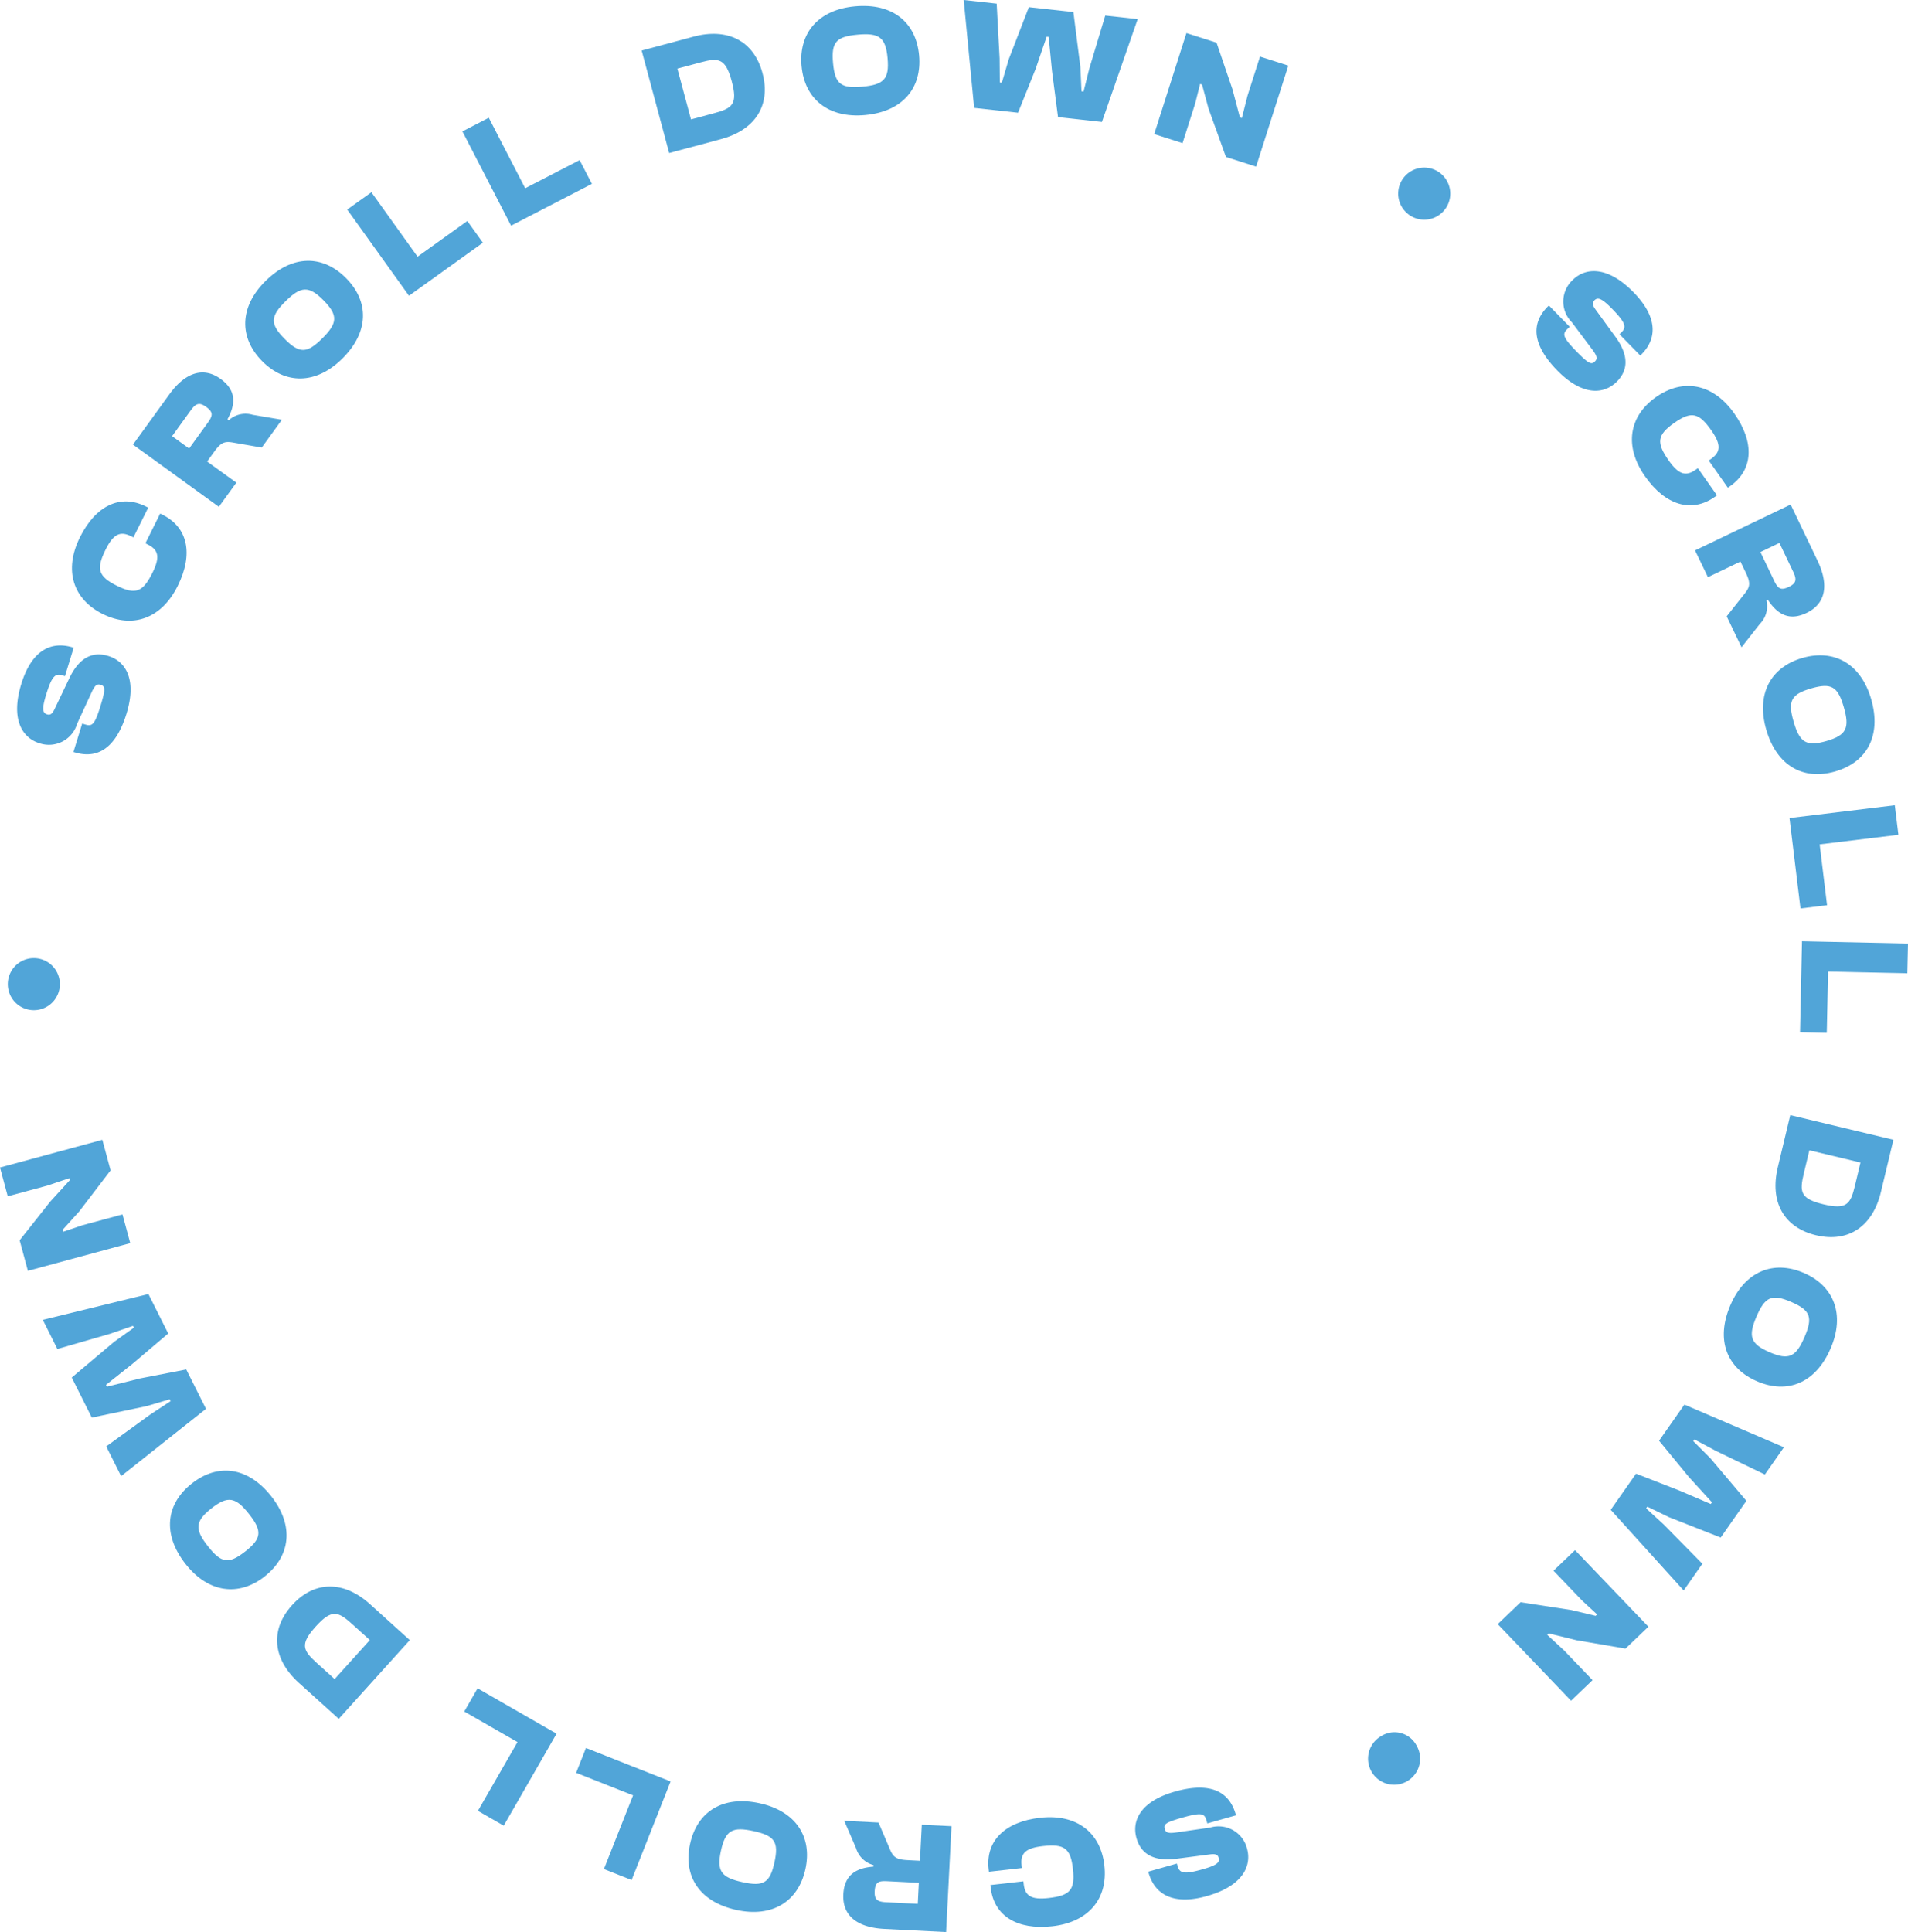 <svg xmlns="http://www.w3.org/2000/svg" xmlns:xlink="http://www.w3.org/1999/xlink" id="Raggruppa_5956" data-name="Raggruppa 5956" width="144.664" height="146.463" viewBox="0 0 144.664 146.463"><defs><clipPath id="clip-path"><rect id="Rettangolo_340" data-name="Rettangolo 340" width="144.664" height="146.463" fill="#51a5d8"></rect></clipPath></defs><g id="Raggruppa_5955" data-name="Raggruppa 5955" clip-path="url(#clip-path)"><path id="Tracciato_3004" data-name="Tracciato 3004" d="M5.636,57.026l-.069-.02.663-2.157.241.074c.516.158.71.016,1.154-1.429.4-1.308.341-1.477,0-1.584-.276-.084-.436.029-.71.637L5.85,54.857a2.229,2.229,0,0,1-2.865,1.482c-1.228-.377-2.221-1.725-1.368-4.5.751-2.445,2.178-3.289,3.9-2.76l.069.022-.663,2.157L4.75,51.2c-.551-.169-.808.015-1.253,1.461-.338,1.1-.263,1.388.07,1.492.241.072.4-.029.582-.425l1.1-2.3c.853-1.8,1.973-2.007,2.959-1.7,1.32.4,2.18,1.775,1.384,4.368-.723,2.353-2,3.53-3.952,2.929" fill="#51a5d8"></path><path id="Tracciato_3005" data-name="Tracciato 3005" d="M7.789,46.548c-2.245-1.116-2.975-3.314-1.73-5.817,1.2-2.417,3.072-3.3,4.995-2.34l.182.091-1.121,2.255-.183-.09c-.816-.406-1.331-.179-1.924,1.013-.726,1.461-.58,2.03.849,2.74s1.97.483,2.7-.978c.593-1.192.463-1.739-.353-2.145l-.183-.09,1.122-2.256.182.091c1.923.956,2.352,2.977,1.15,5.394-1.245,2.5-3.437,3.248-5.682,2.132" fill="#51a5d8"></path><path id="Tracciato_3006" data-name="Tracciato 3006" d="M16.593,38.418l-6.512-4.713,2.751-3.8c1.245-1.72,2.618-2.1,3.891-1.182,1.031.746,1.27,1.7.525,3.061l.1.07a1.89,1.89,0,0,1,1.808-.41l2.217.375-1.527,2.109-2.156-.376c-.655-.118-.932-.022-1.446.687l-.541.749,2.216,1.6ZM14.339,34l1.414-1.954c.387-.534.43-.8-.124-1.2-.515-.373-.782-.27-1.169.265l-1.413,1.953Z" fill="#51a5d8"></path><path id="Tracciato_3007" data-name="Tracciato 3007" d="M19.875,27.378c-1.764-1.783-1.734-4.107.253-6.073,2.039-2.017,4.346-2,6.11-.221s1.751,4.09-.288,6.106c-1.987,1.966-4.312,1.971-6.075.188m4.657-4.607c-1.122-1.135-1.725-1.079-2.885.069s-1.188,1.716-.066,2.85,1.691,1.113,2.85-.035,1.223-1.75.1-2.884" fill="#51a5d8"></path><path id="Tracciato_3008" data-name="Tracciato 3008" d="M31.008,22.42l-4.682-6.533,1.833-1.314,3.5,4.885,3.773-2.705L36.614,18.4Z" fill="#51a5d8"></path><path id="Tracciato_3009" data-name="Tracciato 3009" d="M38.75,17.107l-3.69-7.146,2-1.036,2.76,5.344,4.128-2.132.931,1.8Z" fill="#51a5d8"></path><path id="Tracciato_3010" data-name="Tracciato 3010" d="M50.736,11.6,48.651,3.831l3.931-1.055c2.563-.688,4.569.3,5.229,2.762s-.58,4.32-3.143,5.008Zm.621-6.4,1.033,3.85,1.752-.47c1.38-.37,1.808-.672,1.338-2.423s-.992-1.8-2.372-1.427Z" fill="#51a5d8"></path><path id="Tracciato_3011" data-name="Tracciato 3011" d="M60.772,5C60.545,2.505,62.046.73,64.831.478,67.686.219,69.458,1.7,69.685,4.193s-1.252,4.27-4.107,4.529C62.794,8.974,61,7.5,60.772,5m6.523-.592c-.144-1.589-.645-1.929-2.27-1.782s-2.008.568-1.864,2.157.6,1.934,2.222,1.786S67.439,6,67.295,4.41" fill="#51a5d8"></path><path id="Tracciato_3012" data-name="Tracciato 3012" d="M73.859,8.178,73.068,0l2.5.275.221,4.143.017,1.825.155.018.52-1.767L78.008.543l3.377.371.531,4.177L82,6.924l.155.017L82.6,5.166l1.2-3.987,2.458.271L83.548,9.244l-3.329-.366L79.76,5.361,79.511,2.8l-.155-.017L78.52,5.225,77.188,8.544Z" fill="#51a5d8"></path><path id="Tracciato_3013" data-name="Tracciato 3013" d="M87.512,10.164l2.443-7.657,2.286.729,1.21,3.547L94.01,8.9l.148.048.43-1.7.945-2.96,2.148.685-2.443,7.657L92.952,11.9,91.63,8.229l-.49-1.818-.149-.048-.375,1.492-.955,2.995Z" fill="#51a5d8"></path><path id="Tracciato_3014" data-name="Tracciato 3014" d="M106.306,13.638a1.974,1.974,0,1,1,3.354,2.083,1.974,1.974,0,1,1-3.354-2.083" fill="#51a5d8"></path><path id="Tracciato_3015" data-name="Tracciato 3015" d="M117.385,23.209l.051-.05,1.578,1.612-.18.176c-.386.378-.354.616.7,1.7.956.977,1.135,1,1.392.752.206-.2.182-.4-.219-.927l-1.523-2.035a2.228,2.228,0,0,1,.069-3.224c.918-.9,2.575-1.126,4.606.949,1.787,1.827,1.846,3.482.56,4.74l-.052.051-1.578-1.612.129-.126c.411-.4.372-.717-.685-1.8-.806-.823-1.093-.894-1.342-.651-.18.176-.165.363.094.714l1.5,2.061c1.17,1.608.819,2.69.082,3.412-.987.965-2.6,1.067-4.5-.871-1.721-1.759-2.144-3.443-.686-4.87" fill="#51a5d8"></path><path id="Tracciato_3016" data-name="Tracciato 3016" d="M125.559,30.1c2.05-1.441,4.33-1.035,5.937,1.251,1.552,2.207,1.433,4.27-.323,5.505l-.167.117-1.448-2.061.166-.117c.746-.524.792-1.084.026-2.174-.938-1.334-1.507-1.476-2.812-.559s-1.363,1.5-.425,2.836c.765,1.089,1.308,1.235,2.053.711l.167-.117,1.449,2.06-.167.117c-1.756,1.235-3.737.648-5.289-1.559-1.607-2.286-1.218-4.569.833-6.01" fill="#51a5d8"></path><path id="Tracciato_3017" data-name="Tracciato 3017" d="M128.518,41.723l7.249-3.476,2.028,4.231c.918,1.914.6,3.305-.817,3.984-1.147.55-2.1.3-2.941-1l-.107.052a1.889,1.889,0,0,1-.5,1.784l-1.387,1.77-1.126-2.348,1.359-1.716c.417-.519.465-.807.086-1.6l-.4-.833-2.466,1.182Zm4.957.125,1.042,2.175c.286.6.5.759,1.115.464.573-.276.61-.56.324-1.155l-1.042-2.174Z" fill="#51a5d8"></path><path id="Tracciato_3018" data-name="Tracciato 3018" d="M136.661,49.876c2.411-.695,4.439.445,5.214,3.132.795,2.758-.322,4.778-2.732,5.474s-4.433-.421-5.228-3.178c-.775-2.689.335-4.733,2.746-5.428m1.816,6.3c1.534-.442,1.774-1,1.321-2.567s-.938-1.867-2.472-1.424-1.787.952-1.334,2.521.951,1.912,2.485,1.47" fill="#51a5d8"></path><path id="Tracciato_3019" data-name="Tracciato 3019" d="M135.68,62.014l7.984-.971.273,2.241-5.97.725.561,4.612-2.015.246Z" fill="#51a5d8"></path><path id="Tracciato_3020" data-name="Tracciato 3020" d="M136.628,71.353l8.036.174-.049,2.255-6.009-.13-.1,4.641-2.027-.044Z" fill="#51a5d8"></path><path id="Tracciato_3021" data-name="Tracciato 3021" d="M135.738,84.533l7.821,1.871-.947,3.957c-.617,2.58-2.444,3.87-4.918,3.279s-3.52-2.57-2.9-5.15Zm5.323,3.594-3.875-.928-.422,1.763c-.332,1.39-.271,1.91,1.491,2.332s2.052-.016,2.385-1.4Z" fill="#51a5d8"></path><path id="Tracciato_3022" data-name="Tracciato 3022" d="M136.759,96.494c2.3.992,3.146,3.158,2.04,5.724-1.134,2.634-3.278,3.486-5.58,2.494s-3.155-3.135-2.022-5.768c1.106-2.567,3.26-3.442,5.562-2.45m-2.591,6.015c1.465.631,2,.354,2.648-1.145s.459-2.036-1.006-2.667-1.984-.4-2.629,1.1-.478,2.08.987,2.711" fill="#51a5d8"></path><path id="Tracciato_3023" data-name="Tracciato 3023" d="M127.711,106.478l7.547,3.235-1.445,2.064-3.736-1.8-1.608-.862-.089.127,1.3,1.3,2.731,3.232-1.947,2.781-3.916-1.541-1.648-.8-.09.128,1.346,1.236,2.918,2.965-1.418,2.025-5.531-6.115,1.92-2.741,3.3,1.287,2.366,1.013.09-.128-1.74-1.907-2.27-2.761Z" fill="#51a5d8"></path><path id="Tracciato_3024" data-name="Tracciato 3024" d="M119.419,117.508l5.562,5.807-1.734,1.66-3.7-.631-2.127-.522-.113.108,1.29,1.191,2.15,2.244-1.63,1.561-5.561-5.807,1.733-1.66,3.858.593,1.832.438.113-.108-1.132-1.043-2.175-2.27Z" fill="#51a5d8"></path><path id="Tracciato_3025" data-name="Tracciato 3025" d="M107.415,132.35a1.973,1.973,0,1,1-2.688-.746,1.891,1.891,0,0,1,2.688.746" fill="#51a5d8"></path><path id="Tracciato_3026" data-name="Tracciato 3026" d="M93.69,137.546l.02.069-2.172.614-.069-.243c-.147-.52-.371-.606-1.826-.195-1.317.373-1.426.516-1.328.862.078.278.261.351.919.252l2.518-.362a2.227,2.227,0,0,1,2.8,1.6c.349,1.236-.244,2.8-3.039,3.59-2.46.7-3.942-.045-4.432-1.778l-.02-.069,2.172-.615.049.174c.157.555.452.671,1.907.259,1.109-.313,1.309-.532,1.214-.867-.068-.242-.24-.318-.672-.259l-2.527.328c-1.972.258-2.755-.568-3.036-1.562-.375-1.328.308-2.794,2.919-3.531,2.368-.67,4.05-.235,4.605,1.729" fill="#51a5d8"></path><path id="Tracciato_3027" data-name="Tracciato 3027" d="M83.735,141.416c.281,2.49-1.169,4.295-3.946,4.607-2.681.3-4.434-.791-4.674-2.924l-.023-.2,2.5-.282.023.2c.1.906.572,1.215,1.894,1.066,1.621-.183,2.019-.613,1.841-2.2s-.663-1.917-2.284-1.735c-1.322.15-1.711.555-1.609,1.461l.023.2-2.5.282-.023-.2c-.24-2.132,1.225-3.589,3.906-3.891,2.777-.313,4.592,1.124,4.873,3.615" fill="#51a5d8"></path><path id="Tracciato_3028" data-name="Tracciato 3028" d="M72.142,138.438l-.409,8.025-4.684-.238c-2.12-.108-3.189-1.052-3.109-2.62.065-1.27.738-1.992,2.281-2.1l.006-.121a1.886,1.886,0,0,1-1.327-1.293l-.892-2.062,2.6.133.858,2.012c.257.614.488.794,1.362.838l.922.047.14-2.73Zm-2.477,4.293-2.408-.122c-.658-.034-.9.074-.939.757-.032.635.2.8.858.836l2.408.123Z" fill="#51a5d8"></path><path id="Tracciato_3029" data-name="Tracciato 3029" d="M61.063,141.7c-.539,2.449-2.506,3.688-5.237,3.087-2.8-.617-4.044-2.561-3.505-5.011s2.485-3.692,5.284-3.075c2.731.6,4,2.55,3.458,5m-6.4-1.408c-.344,1.559.03,2.034,1.625,2.386s2.085.065,2.429-1.493.016-2.024-1.579-2.374-2.133-.078-2.475,1.481" fill="#51a5d8"></path><path id="Tracciato_3030" data-name="Tracciato 3030" d="M50.844,135.045l-2.955,7.473-2.1-.829L48,136.1l-4.317-1.707.745-1.885Z" fill="#51a5d8"></path><path id="Tracciato_3031" data-name="Tracciato 3031" d="M42.2,131.425,38.192,138.4l-1.956-1.125,3-5.213L35.2,129.744l1.011-1.758Z" fill="#51a5d8"></path><path id="Tracciato_3032" data-name="Tracciato 3032" d="M31.072,124.332,25.684,130.3l-3.021-2.726c-1.969-1.777-2.228-4-.523-5.889s3.942-1.859,5.911-.082Zm-5.7,2.953,2.67-2.959-1.346-1.214c-1.06-.957-1.546-1.153-2.761.193s-.969,1.809.091,2.766Z" fill="#51a5d8"></path><path id="Tracciato_3033" data-name="Tracciato 3033" d="M20.073,119.5c-1.971,1.55-4.277,1.257-6.005-.94-1.772-2.254-1.5-4.545.473-6.1s4.262-1.275,6.034.978c1.728,2.2,1.469,4.508-.5,6.057m-4.049-5.149c-1.254.986-1.267,1.592-.258,2.874s1.57,1.376,2.824.39,1.3-1.554.288-2.837-1.6-1.413-2.854-.427" fill="#51a5d8"></path><path id="Tracciato_3034" data-name="Tracciato 3034" d="M15.618,106.8l-6.435,5.1-1.128-2.253,3.357-2.432,1.523-1-.069-.14-1.766.522-4.141.866-1.52-3.036,3.218-2.711,1.491-1.068-.07-.14-1.728.6-4,1.155-1.106-2.21,8.009-1.957,1.5,2.993-2.7,2.292-2.017,1.6.07.139,2.505-.624,3.508-.682Z" fill="#51a5d8"></path><path id="Tracciato_3035" data-name="Tracciato 3035" d="M9.874,94.238l-7.76,2.1-.625-2.317,2.325-2.938,1.477-1.617-.041-.151-1.663.561-3,.81L0,88.505l7.759-2.1.626,2.316-2.369,3.1-1.263,1.4.041.151,1.457-.493,3.035-.82Z" fill="#51a5d8"></path><path id="Tracciato_3036" data-name="Tracciato 3036" d="M2.6,76.578a1.973,1.973,0,1,1-.07-3.946,1.973,1.973,0,1,1,.07,3.946" fill="#51a5d8"></path></g></svg>